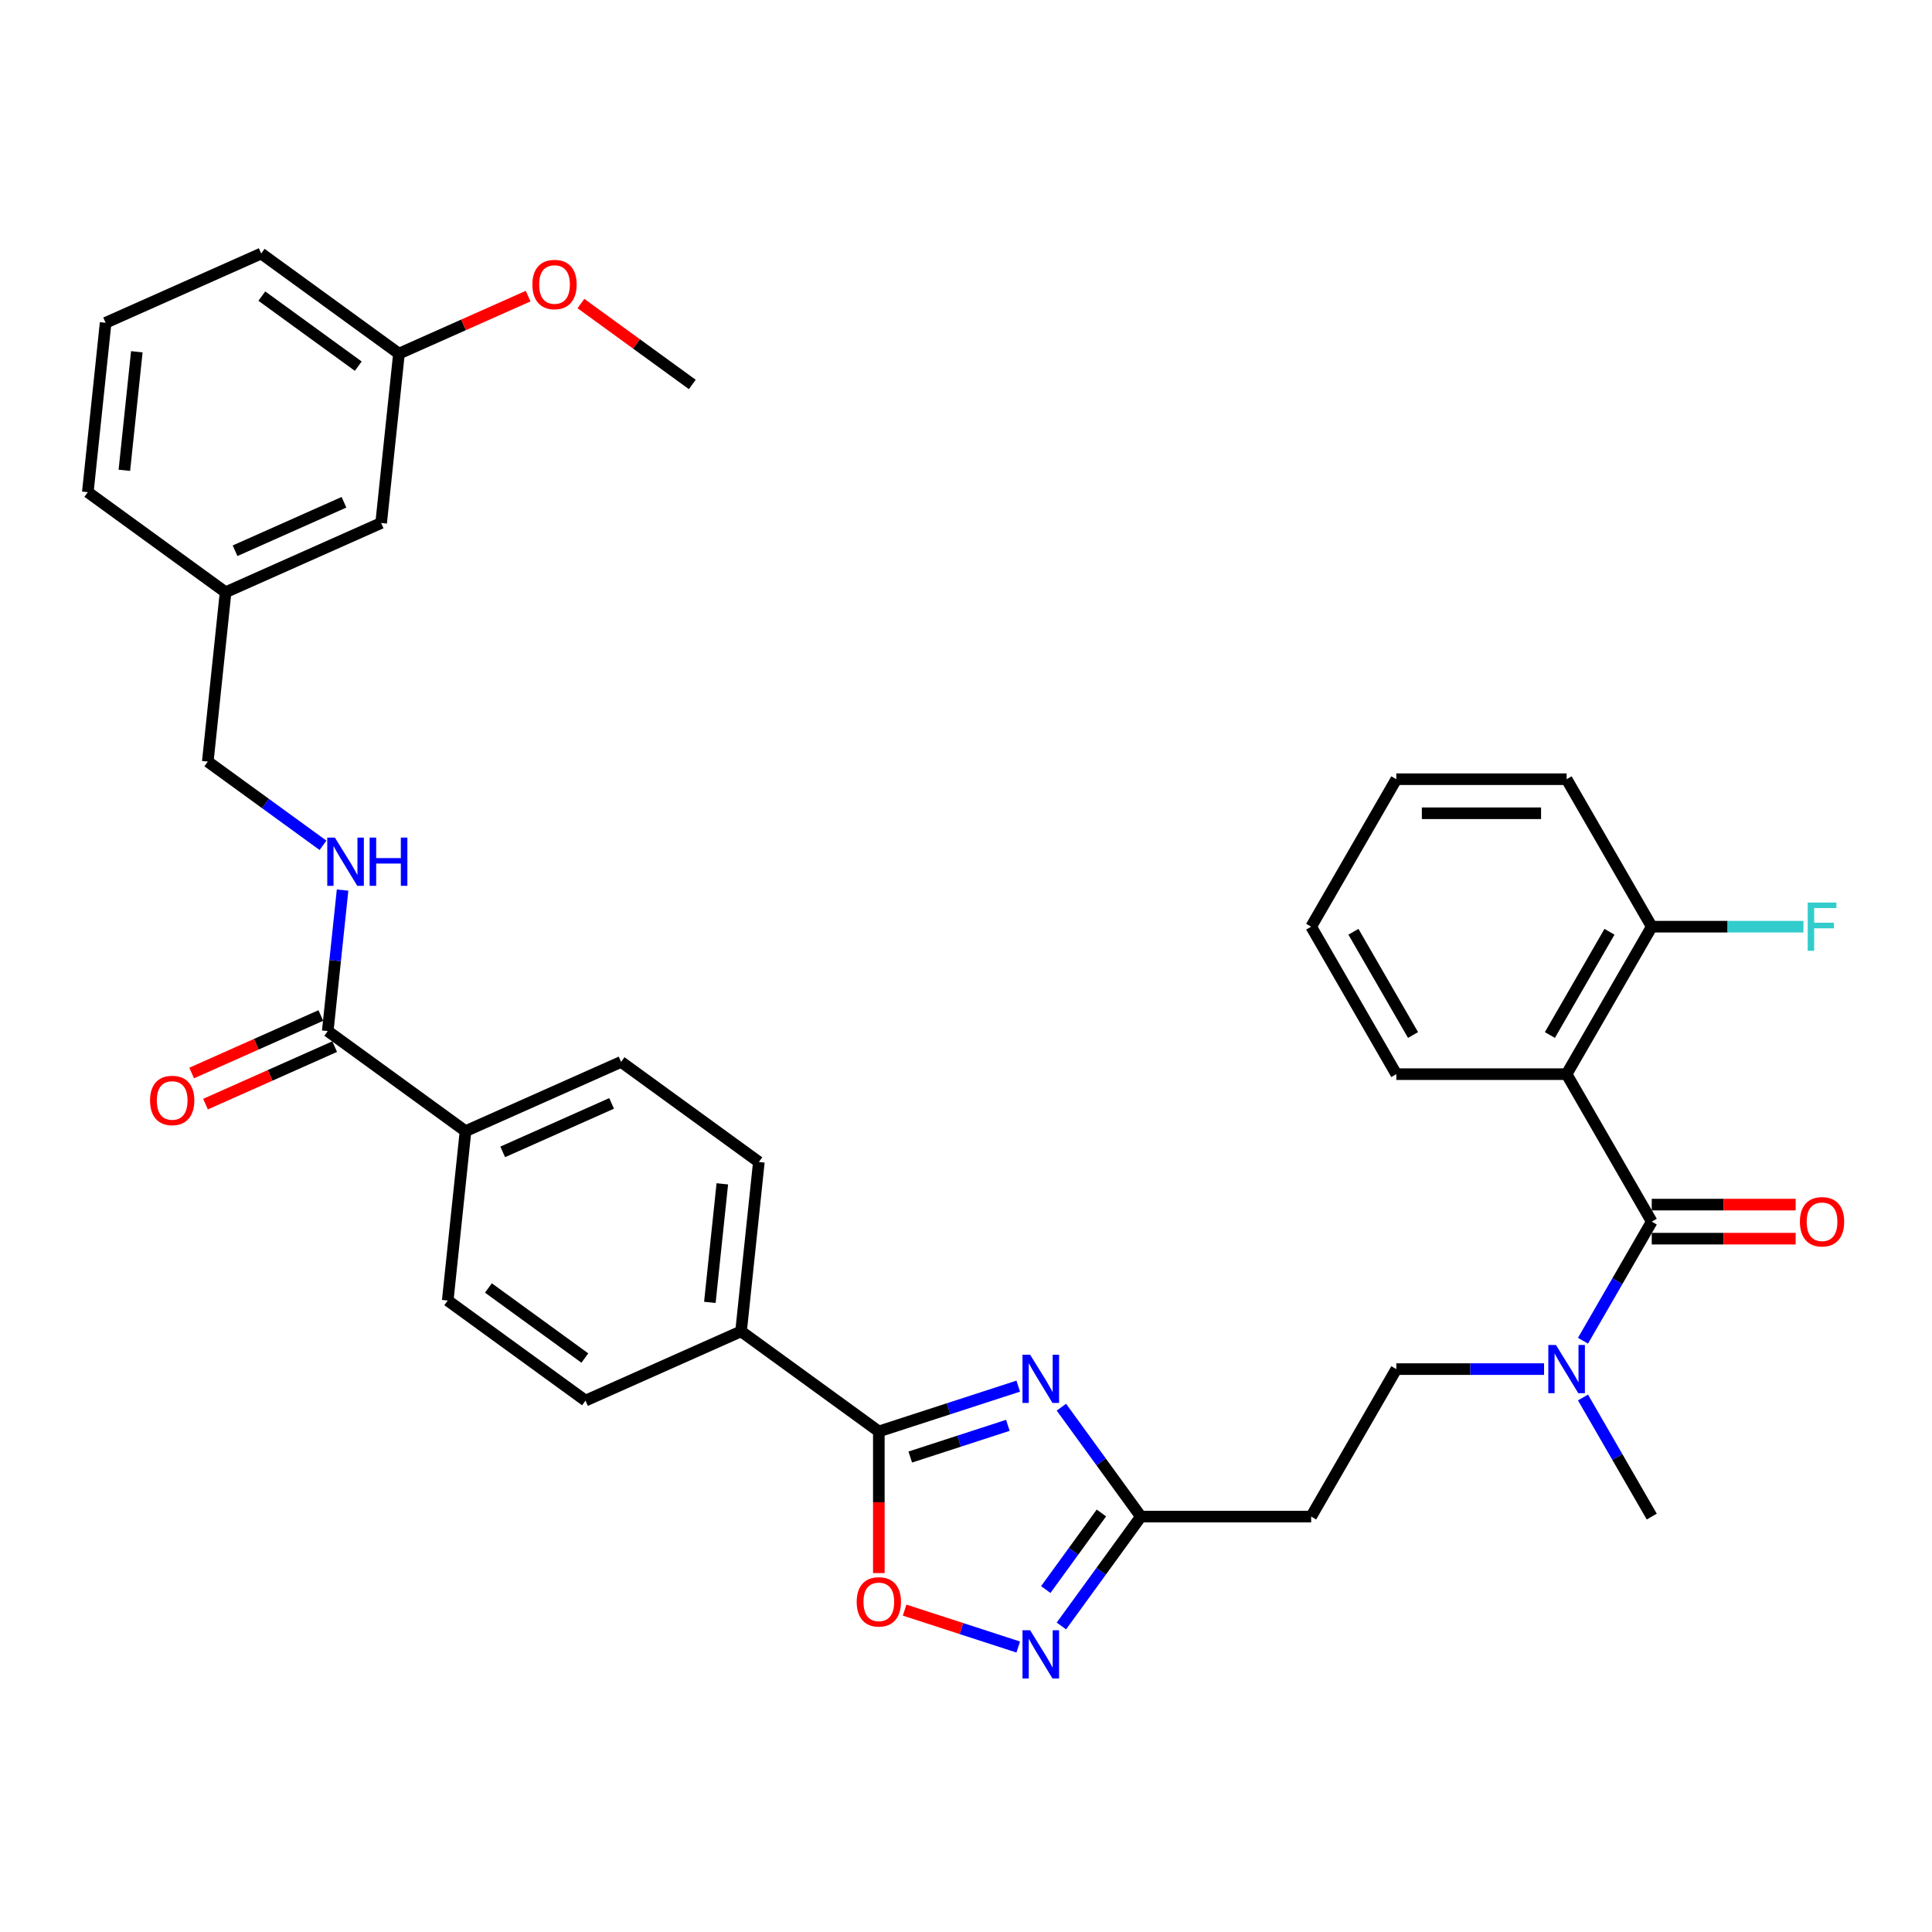 <?xml version='1.0' encoding='iso-8859-1'?>
<svg version='1.1' baseProfile='full'
              xmlns='http://www.w3.org/2000/svg'
                      xmlns:rdkit='http://www.rdkit.org/xml'
                      xmlns:xlink='http://www.w3.org/1999/xlink'
                  xml:space='preserve'
width='1000px' height='1000px' viewBox='0 0 1000 1000'>
<!-- END OF HEADER -->
<rect style='opacity:1.0;fill:#FFFFFF;stroke:none' width='1000' height='1000' x='0' y='0'> </rect>
<path class='bond-0' d='M 527.038,717.465 L 490.959,729.188' style='fill:none;fill-rule:evenodd;stroke:#0000FF;stroke-width:6px;stroke-linecap:butt;stroke-linejoin:miter;stroke-opacity:1' />
<path class='bond-0' d='M 490.959,729.188 L 454.88,740.911' style='fill:none;fill-rule:evenodd;stroke:#000000;stroke-width:6px;stroke-linecap:butt;stroke-linejoin:miter;stroke-opacity:1' />
<path class='bond-0' d='M 521.662,737.748 L 496.407,745.954' style='fill:none;fill-rule:evenodd;stroke:#0000FF;stroke-width:6px;stroke-linecap:butt;stroke-linejoin:miter;stroke-opacity:1' />
<path class='bond-0' d='M 496.407,745.954 L 471.151,754.16' style='fill:none;fill-rule:evenodd;stroke:#000000;stroke-width:6px;stroke-linecap:butt;stroke-linejoin:miter;stroke-opacity:1' />
<path class='bond-4' d='M 549.377,728.358 L 569.947,756.67' style='fill:none;fill-rule:evenodd;stroke:#0000FF;stroke-width:6px;stroke-linecap:butt;stroke-linejoin:miter;stroke-opacity:1' />
<path class='bond-4' d='M 569.947,756.67 L 590.517,784.982' style='fill:none;fill-rule:evenodd;stroke:#000000;stroke-width:6px;stroke-linecap:butt;stroke-linejoin:miter;stroke-opacity:1' />
<path class='bond-5' d='M 454.88,740.911 L 454.88,777.569' style='fill:none;fill-rule:evenodd;stroke:#000000;stroke-width:6px;stroke-linecap:butt;stroke-linejoin:miter;stroke-opacity:1' />
<path class='bond-5' d='M 454.88,777.569 L 454.88,814.228' style='fill:none;fill-rule:evenodd;stroke:#FF0000;stroke-width:6px;stroke-linecap:butt;stroke-linejoin:miter;stroke-opacity:1' />
<path class='bond-10' d='M 454.88,740.911 L 383.571,689.102' style='fill:none;fill-rule:evenodd;stroke:#000000;stroke-width:6px;stroke-linecap:butt;stroke-linejoin:miter;stroke-opacity:1' />
<path class='bond-1' d='M 854.945,632.315 L 837.148,663.139' style='fill:none;fill-rule:evenodd;stroke:#000000;stroke-width:6px;stroke-linecap:butt;stroke-linejoin:miter;stroke-opacity:1' />
<path class='bond-1' d='M 837.148,663.139 L 819.351,693.964' style='fill:none;fill-rule:evenodd;stroke:#0000FF;stroke-width:6px;stroke-linecap:butt;stroke-linejoin:miter;stroke-opacity:1' />
<path class='bond-2' d='M 854.945,632.315 L 810.873,555.981' style='fill:none;fill-rule:evenodd;stroke:#000000;stroke-width:6px;stroke-linecap:butt;stroke-linejoin:miter;stroke-opacity:1' />
<path class='bond-13' d='M 854.945,641.129 L 892.185,641.129' style='fill:none;fill-rule:evenodd;stroke:#000000;stroke-width:6px;stroke-linecap:butt;stroke-linejoin:miter;stroke-opacity:1' />
<path class='bond-13' d='M 892.185,641.129 L 929.425,641.129' style='fill:none;fill-rule:evenodd;stroke:#FF0000;stroke-width:6px;stroke-linecap:butt;stroke-linejoin:miter;stroke-opacity:1' />
<path class='bond-13' d='M 854.945,623.501 L 892.185,623.501' style='fill:none;fill-rule:evenodd;stroke:#000000;stroke-width:6px;stroke-linecap:butt;stroke-linejoin:miter;stroke-opacity:1' />
<path class='bond-13' d='M 892.185,623.501 L 929.425,623.501' style='fill:none;fill-rule:evenodd;stroke:#FF0000;stroke-width:6px;stroke-linecap:butt;stroke-linejoin:miter;stroke-opacity:1' />
<path class='bond-11' d='M 810.873,555.981 L 854.945,479.648' style='fill:none;fill-rule:evenodd;stroke:#000000;stroke-width:6px;stroke-linecap:butt;stroke-linejoin:miter;stroke-opacity:1' />
<path class='bond-11' d='M 802.217,535.717 L 833.067,482.283' style='fill:none;fill-rule:evenodd;stroke:#000000;stroke-width:6px;stroke-linecap:butt;stroke-linejoin:miter;stroke-opacity:1' />
<path class='bond-23' d='M 810.873,555.981 L 722.731,555.981' style='fill:none;fill-rule:evenodd;stroke:#000000;stroke-width:6px;stroke-linecap:butt;stroke-linejoin:miter;stroke-opacity:1' />
<path class='bond-3' d='M 549.377,841.606 L 569.947,813.294' style='fill:none;fill-rule:evenodd;stroke:#0000FF;stroke-width:6px;stroke-linecap:butt;stroke-linejoin:miter;stroke-opacity:1' />
<path class='bond-3' d='M 569.947,813.294 L 590.517,784.982' style='fill:none;fill-rule:evenodd;stroke:#000000;stroke-width:6px;stroke-linecap:butt;stroke-linejoin:miter;stroke-opacity:1' />
<path class='bond-3' d='M 541.287,822.751 L 555.686,802.932' style='fill:none;fill-rule:evenodd;stroke:#0000FF;stroke-width:6px;stroke-linecap:butt;stroke-linejoin:miter;stroke-opacity:1' />
<path class='bond-3' d='M 555.686,802.932 L 570.085,783.114' style='fill:none;fill-rule:evenodd;stroke:#000000;stroke-width:6px;stroke-linecap:butt;stroke-linejoin:miter;stroke-opacity:1' />
<path class='bond-35' d='M 527.038,852.499 L 497.637,842.946' style='fill:none;fill-rule:evenodd;stroke:#0000FF;stroke-width:6px;stroke-linecap:butt;stroke-linejoin:miter;stroke-opacity:1' />
<path class='bond-35' d='M 497.637,842.946 L 468.235,833.393' style='fill:none;fill-rule:evenodd;stroke:#FF0000;stroke-width:6px;stroke-linecap:butt;stroke-linejoin:miter;stroke-opacity:1' />
<path class='bond-8' d='M 590.517,784.982 L 678.66,784.982' style='fill:none;fill-rule:evenodd;stroke:#000000;stroke-width:6px;stroke-linecap:butt;stroke-linejoin:miter;stroke-opacity:1' />
<path class='bond-6' d='M 169.645,533.675 L 240.954,585.484' style='fill:none;fill-rule:evenodd;stroke:#000000;stroke-width:6px;stroke-linecap:butt;stroke-linejoin:miter;stroke-opacity:1' />
<path class='bond-9' d='M 169.645,533.675 L 173.48,497.188' style='fill:none;fill-rule:evenodd;stroke:#000000;stroke-width:6px;stroke-linecap:butt;stroke-linejoin:miter;stroke-opacity:1' />
<path class='bond-9' d='M 173.48,497.188 L 177.315,460.7' style='fill:none;fill-rule:evenodd;stroke:#0000FF;stroke-width:6px;stroke-linecap:butt;stroke-linejoin:miter;stroke-opacity:1' />
<path class='bond-15' d='M 166.06,525.623 L 132.63,540.507' style='fill:none;fill-rule:evenodd;stroke:#000000;stroke-width:6px;stroke-linecap:butt;stroke-linejoin:miter;stroke-opacity:1' />
<path class='bond-15' d='M 132.63,540.507 L 99.2,555.391' style='fill:none;fill-rule:evenodd;stroke:#FF0000;stroke-width:6px;stroke-linecap:butt;stroke-linejoin:miter;stroke-opacity:1' />
<path class='bond-15' d='M 173.23,541.728 L 139.8,556.612' style='fill:none;fill-rule:evenodd;stroke:#000000;stroke-width:6px;stroke-linecap:butt;stroke-linejoin:miter;stroke-opacity:1' />
<path class='bond-15' d='M 139.8,556.612 L 106.37,571.496' style='fill:none;fill-rule:evenodd;stroke:#FF0000;stroke-width:6px;stroke-linecap:butt;stroke-linejoin:miter;stroke-opacity:1' />
<path class='bond-7' d='M 799.203,708.648 L 760.967,708.648' style='fill:none;fill-rule:evenodd;stroke:#0000FF;stroke-width:6px;stroke-linecap:butt;stroke-linejoin:miter;stroke-opacity:1' />
<path class='bond-7' d='M 760.967,708.648 L 722.731,708.648' style='fill:none;fill-rule:evenodd;stroke:#000000;stroke-width:6px;stroke-linecap:butt;stroke-linejoin:miter;stroke-opacity:1' />
<path class='bond-28' d='M 819.351,723.333 L 837.148,754.157' style='fill:none;fill-rule:evenodd;stroke:#0000FF;stroke-width:6px;stroke-linecap:butt;stroke-linejoin:miter;stroke-opacity:1' />
<path class='bond-28' d='M 837.148,754.157 L 854.945,784.982' style='fill:none;fill-rule:evenodd;stroke:#000000;stroke-width:6px;stroke-linecap:butt;stroke-linejoin:miter;stroke-opacity:1' />
<path class='bond-14' d='M 678.66,784.982 L 722.731,708.648' style='fill:none;fill-rule:evenodd;stroke:#000000;stroke-width:6px;stroke-linecap:butt;stroke-linejoin:miter;stroke-opacity:1' />
<path class='bond-20' d='M 167.189,437.537 L 137.369,415.872' style='fill:none;fill-rule:evenodd;stroke:#0000FF;stroke-width:6px;stroke-linecap:butt;stroke-linejoin:miter;stroke-opacity:1' />
<path class='bond-20' d='M 137.369,415.872 L 107.55,394.207' style='fill:none;fill-rule:evenodd;stroke:#000000;stroke-width:6px;stroke-linecap:butt;stroke-linejoin:miter;stroke-opacity:1' />
<path class='bond-16' d='M 383.571,689.102 L 392.785,601.442' style='fill:none;fill-rule:evenodd;stroke:#000000;stroke-width:6px;stroke-linecap:butt;stroke-linejoin:miter;stroke-opacity:1' />
<path class='bond-16' d='M 367.421,674.11 L 373.871,612.749' style='fill:none;fill-rule:evenodd;stroke:#000000;stroke-width:6px;stroke-linecap:butt;stroke-linejoin:miter;stroke-opacity:1' />
<path class='bond-17' d='M 383.571,689.102 L 303.049,724.953' style='fill:none;fill-rule:evenodd;stroke:#000000;stroke-width:6px;stroke-linecap:butt;stroke-linejoin:miter;stroke-opacity:1' />
<path class='bond-21' d='M 854.945,479.648 L 894.203,479.648' style='fill:none;fill-rule:evenodd;stroke:#000000;stroke-width:6px;stroke-linecap:butt;stroke-linejoin:miter;stroke-opacity:1' />
<path class='bond-21' d='M 894.203,479.648 L 933.462,479.648' style='fill:none;fill-rule:evenodd;stroke:#33CCCC;stroke-width:6px;stroke-linecap:butt;stroke-linejoin:miter;stroke-opacity:1' />
<path class='bond-29' d='M 854.945,479.648 L 810.873,403.314' style='fill:none;fill-rule:evenodd;stroke:#000000;stroke-width:6px;stroke-linecap:butt;stroke-linejoin:miter;stroke-opacity:1' />
<path class='bond-12' d='M 240.954,585.484 L 231.741,673.144' style='fill:none;fill-rule:evenodd;stroke:#000000;stroke-width:6px;stroke-linecap:butt;stroke-linejoin:miter;stroke-opacity:1' />
<path class='bond-36' d='M 240.954,585.484 L 321.476,549.634' style='fill:none;fill-rule:evenodd;stroke:#000000;stroke-width:6px;stroke-linecap:butt;stroke-linejoin:miter;stroke-opacity:1' />
<path class='bond-36' d='M 260.202,596.211 L 316.568,571.116' style='fill:none;fill-rule:evenodd;stroke:#000000;stroke-width:6px;stroke-linecap:butt;stroke-linejoin:miter;stroke-opacity:1' />
<path class='bond-19' d='M 392.785,601.442 L 321.476,549.634' style='fill:none;fill-rule:evenodd;stroke:#000000;stroke-width:6px;stroke-linecap:butt;stroke-linejoin:miter;stroke-opacity:1' />
<path class='bond-18' d='M 303.049,724.953 L 231.741,673.144' style='fill:none;fill-rule:evenodd;stroke:#000000;stroke-width:6px;stroke-linecap:butt;stroke-linejoin:miter;stroke-opacity:1' />
<path class='bond-18' d='M 302.715,702.92 L 252.799,666.653' style='fill:none;fill-rule:evenodd;stroke:#000000;stroke-width:6px;stroke-linecap:butt;stroke-linejoin:miter;stroke-opacity:1' />
<path class='bond-24' d='M 107.55,394.207 L 116.763,306.548' style='fill:none;fill-rule:evenodd;stroke:#000000;stroke-width:6px;stroke-linecap:butt;stroke-linejoin:miter;stroke-opacity:1' />
<path class='bond-22' d='M 197.285,270.697 L 116.763,306.548' style='fill:none;fill-rule:evenodd;stroke:#000000;stroke-width:6px;stroke-linecap:butt;stroke-linejoin:miter;stroke-opacity:1' />
<path class='bond-22' d='M 178.037,259.97 L 121.671,285.065' style='fill:none;fill-rule:evenodd;stroke:#000000;stroke-width:6px;stroke-linecap:butt;stroke-linejoin:miter;stroke-opacity:1' />
<path class='bond-25' d='M 197.285,270.697 L 206.499,183.037' style='fill:none;fill-rule:evenodd;stroke:#000000;stroke-width:6px;stroke-linecap:butt;stroke-linejoin:miter;stroke-opacity:1' />
<path class='bond-33' d='M 722.731,555.981 L 678.66,479.648' style='fill:none;fill-rule:evenodd;stroke:#000000;stroke-width:6px;stroke-linecap:butt;stroke-linejoin:miter;stroke-opacity:1' />
<path class='bond-33' d='M 731.387,535.717 L 700.537,482.283' style='fill:none;fill-rule:evenodd;stroke:#000000;stroke-width:6px;stroke-linecap:butt;stroke-linejoin:miter;stroke-opacity:1' />
<path class='bond-30' d='M 116.763,306.548 L 45.455,254.739' style='fill:none;fill-rule:evenodd;stroke:#000000;stroke-width:6px;stroke-linecap:butt;stroke-linejoin:miter;stroke-opacity:1' />
<path class='bond-26' d='M 206.499,183.037 L 239.929,168.153' style='fill:none;fill-rule:evenodd;stroke:#000000;stroke-width:6px;stroke-linecap:butt;stroke-linejoin:miter;stroke-opacity:1' />
<path class='bond-26' d='M 239.929,168.153 L 273.359,153.269' style='fill:none;fill-rule:evenodd;stroke:#FF0000;stroke-width:6px;stroke-linecap:butt;stroke-linejoin:miter;stroke-opacity:1' />
<path class='bond-38' d='M 206.499,183.037 L 135.19,131.228' style='fill:none;fill-rule:evenodd;stroke:#000000;stroke-width:6px;stroke-linecap:butt;stroke-linejoin:miter;stroke-opacity:1' />
<path class='bond-38' d='M 185.441,189.528 L 135.525,153.261' style='fill:none;fill-rule:evenodd;stroke:#000000;stroke-width:6px;stroke-linecap:butt;stroke-linejoin:miter;stroke-opacity:1' />
<path class='bond-32' d='M 300.683,157.113 L 329.506,178.054' style='fill:none;fill-rule:evenodd;stroke:#FF0000;stroke-width:6px;stroke-linecap:butt;stroke-linejoin:miter;stroke-opacity:1' />
<path class='bond-32' d='M 329.506,178.054 L 358.33,198.995' style='fill:none;fill-rule:evenodd;stroke:#000000;stroke-width:6px;stroke-linecap:butt;stroke-linejoin:miter;stroke-opacity:1' />
<path class='bond-27' d='M 54.668,167.079 L 45.455,254.739' style='fill:none;fill-rule:evenodd;stroke:#000000;stroke-width:6px;stroke-linecap:butt;stroke-linejoin:miter;stroke-opacity:1' />
<path class='bond-27' d='M 70.818,182.071 L 64.368,243.432' style='fill:none;fill-rule:evenodd;stroke:#000000;stroke-width:6px;stroke-linecap:butt;stroke-linejoin:miter;stroke-opacity:1' />
<path class='bond-31' d='M 54.668,167.079 L 135.19,131.228' style='fill:none;fill-rule:evenodd;stroke:#000000;stroke-width:6px;stroke-linecap:butt;stroke-linejoin:miter;stroke-opacity:1' />
<path class='bond-37' d='M 810.873,403.314 L 722.731,403.314' style='fill:none;fill-rule:evenodd;stroke:#000000;stroke-width:6px;stroke-linecap:butt;stroke-linejoin:miter;stroke-opacity:1' />
<path class='bond-37' d='M 797.652,420.943 L 735.952,420.943' style='fill:none;fill-rule:evenodd;stroke:#000000;stroke-width:6px;stroke-linecap:butt;stroke-linejoin:miter;stroke-opacity:1' />
<path class='bond-34' d='M 678.66,479.648 L 722.731,403.314' style='fill:none;fill-rule:evenodd;stroke:#000000;stroke-width:6px;stroke-linecap:butt;stroke-linejoin:miter;stroke-opacity:1' />
<path  class='atom-0' d='M 533.191 701.192
L 541.37 714.414
Q 542.181 715.718, 543.486 718.08
Q 544.79 720.443, 544.861 720.584
L 544.861 701.192
L 548.175 701.192
L 548.175 726.154
L 544.755 726.154
L 535.976 711.699
Q 534.954 710.006, 533.861 708.067
Q 532.803 706.128, 532.486 705.529
L 532.486 726.154
L 529.242 726.154
L 529.242 701.192
L 533.191 701.192
' fill='#0000FF'/>
<path  class='atom-4' d='M 533.191 843.81
L 541.37 857.031
Q 542.181 858.336, 543.486 860.698
Q 544.79 863.06, 544.861 863.201
L 544.861 843.81
L 548.175 843.81
L 548.175 868.772
L 544.755 868.772
L 535.976 854.316
Q 534.954 852.624, 533.861 850.685
Q 532.803 848.746, 532.486 848.146
L 532.486 868.772
L 529.242 868.772
L 529.242 843.81
L 533.191 843.81
' fill='#0000FF'/>
<path  class='atom-6' d='M 443.422 829.124
Q 443.422 823.13, 446.383 819.781
Q 449.345 816.431, 454.88 816.431
Q 460.415 816.431, 463.377 819.781
Q 466.339 823.13, 466.339 829.124
Q 466.339 835.188, 463.342 838.643
Q 460.345 842.063, 454.88 842.063
Q 449.38 842.063, 446.383 838.643
Q 443.422 835.223, 443.422 829.124
M 454.88 839.242
Q 458.688 839.242, 460.733 836.704
Q 462.813 834.13, 462.813 829.124
Q 462.813 824.223, 460.733 821.755
Q 458.688 819.252, 454.88 819.252
Q 451.072 819.252, 448.992 821.72
Q 446.947 824.188, 446.947 829.124
Q 446.947 834.165, 448.992 836.704
Q 451.072 839.242, 454.88 839.242
' fill='#FF0000'/>
<path  class='atom-8' d='M 805.356 696.167
L 813.535 709.389
Q 814.346 710.693, 815.651 713.055
Q 816.955 715.418, 817.026 715.559
L 817.026 696.167
L 820.34 696.167
L 820.34 721.129
L 816.92 721.129
L 808.141 706.674
Q 807.118 704.982, 806.025 703.042
Q 804.968 701.103, 804.65 700.504
L 804.65 721.129
L 801.407 721.129
L 801.407 696.167
L 805.356 696.167
' fill='#0000FF'/>
<path  class='atom-10' d='M 173.341 433.535
L 181.52 446.756
Q 182.331 448.061, 183.636 450.423
Q 184.94 452.785, 185.011 452.926
L 185.011 433.535
L 188.325 433.535
L 188.325 458.497
L 184.905 458.497
L 176.126 444.042
Q 175.104 442.349, 174.011 440.41
Q 172.953 438.471, 172.636 437.872
L 172.636 458.497
L 169.392 458.497
L 169.392 433.535
L 173.341 433.535
' fill='#0000FF'/>
<path  class='atom-10' d='M 191.322 433.535
L 194.707 433.535
L 194.707 444.147
L 207.47 444.147
L 207.47 433.535
L 210.854 433.535
L 210.854 458.497
L 207.47 458.497
L 207.47 446.968
L 194.707 446.968
L 194.707 458.497
L 191.322 458.497
L 191.322 433.535
' fill='#0000FF'/>
<path  class='atom-14' d='M 931.628 632.385
Q 931.628 626.392, 934.59 623.042
Q 937.552 619.693, 943.087 619.693
Q 948.622 619.693, 951.584 623.042
Q 954.545 626.392, 954.545 632.385
Q 954.545 638.449, 951.549 641.905
Q 948.552 645.325, 943.087 645.325
Q 937.587 645.325, 934.59 641.905
Q 931.628 638.485, 931.628 632.385
M 943.087 642.504
Q 946.895 642.504, 948.94 639.966
Q 951.02 637.392, 951.02 632.385
Q 951.02 627.485, 948.94 625.017
Q 946.895 622.513, 943.087 622.513
Q 939.279 622.513, 937.199 624.981
Q 935.154 627.449, 935.154 632.385
Q 935.154 637.427, 937.199 639.966
Q 939.279 642.504, 943.087 642.504
' fill='#FF0000'/>
<path  class='atom-16' d='M 77.665 569.597
Q 77.665 563.603, 80.626 560.254
Q 83.588 556.904, 89.123 556.904
Q 94.658 556.904, 97.62 560.254
Q 100.582 563.603, 100.582 569.597
Q 100.582 575.661, 97.585 579.116
Q 94.588 582.536, 89.123 582.536
Q 83.623 582.536, 80.626 579.116
Q 77.665 575.696, 77.665 569.597
M 89.123 579.715
Q 92.931 579.715, 94.976 577.177
Q 97.056 574.603, 97.056 569.597
Q 97.056 564.696, 94.976 562.228
Q 92.931 559.725, 89.123 559.725
Q 85.315 559.725, 83.235 562.193
Q 81.19 564.661, 81.19 569.597
Q 81.19 574.638, 83.235 577.177
Q 85.315 579.715, 89.123 579.715
' fill='#FF0000'/>
<path  class='atom-22' d='M 935.665 467.167
L 950.509 467.167
L 950.509 470.022
L 939.015 470.022
L 939.015 477.603
L 949.239 477.603
L 949.239 480.494
L 939.015 480.494
L 939.015 492.129
L 935.665 492.129
L 935.665 467.167
' fill='#33CCCC'/>
<path  class='atom-27' d='M 275.562 147.257
Q 275.562 141.263, 278.524 137.914
Q 281.486 134.564, 287.021 134.564
Q 292.556 134.564, 295.518 137.914
Q 298.479 141.263, 298.479 147.257
Q 298.479 153.321, 295.483 156.776
Q 292.486 160.196, 287.021 160.196
Q 281.521 160.196, 278.524 156.776
Q 275.562 153.356, 275.562 147.257
M 287.021 157.376
Q 290.829 157.376, 292.874 154.837
Q 294.954 152.263, 294.954 147.257
Q 294.954 142.356, 292.874 139.888
Q 290.829 137.385, 287.021 137.385
Q 283.213 137.385, 281.133 139.853
Q 279.088 142.321, 279.088 147.257
Q 279.088 152.299, 281.133 154.837
Q 283.213 157.376, 287.021 157.376
' fill='#FF0000'/>
</svg>
